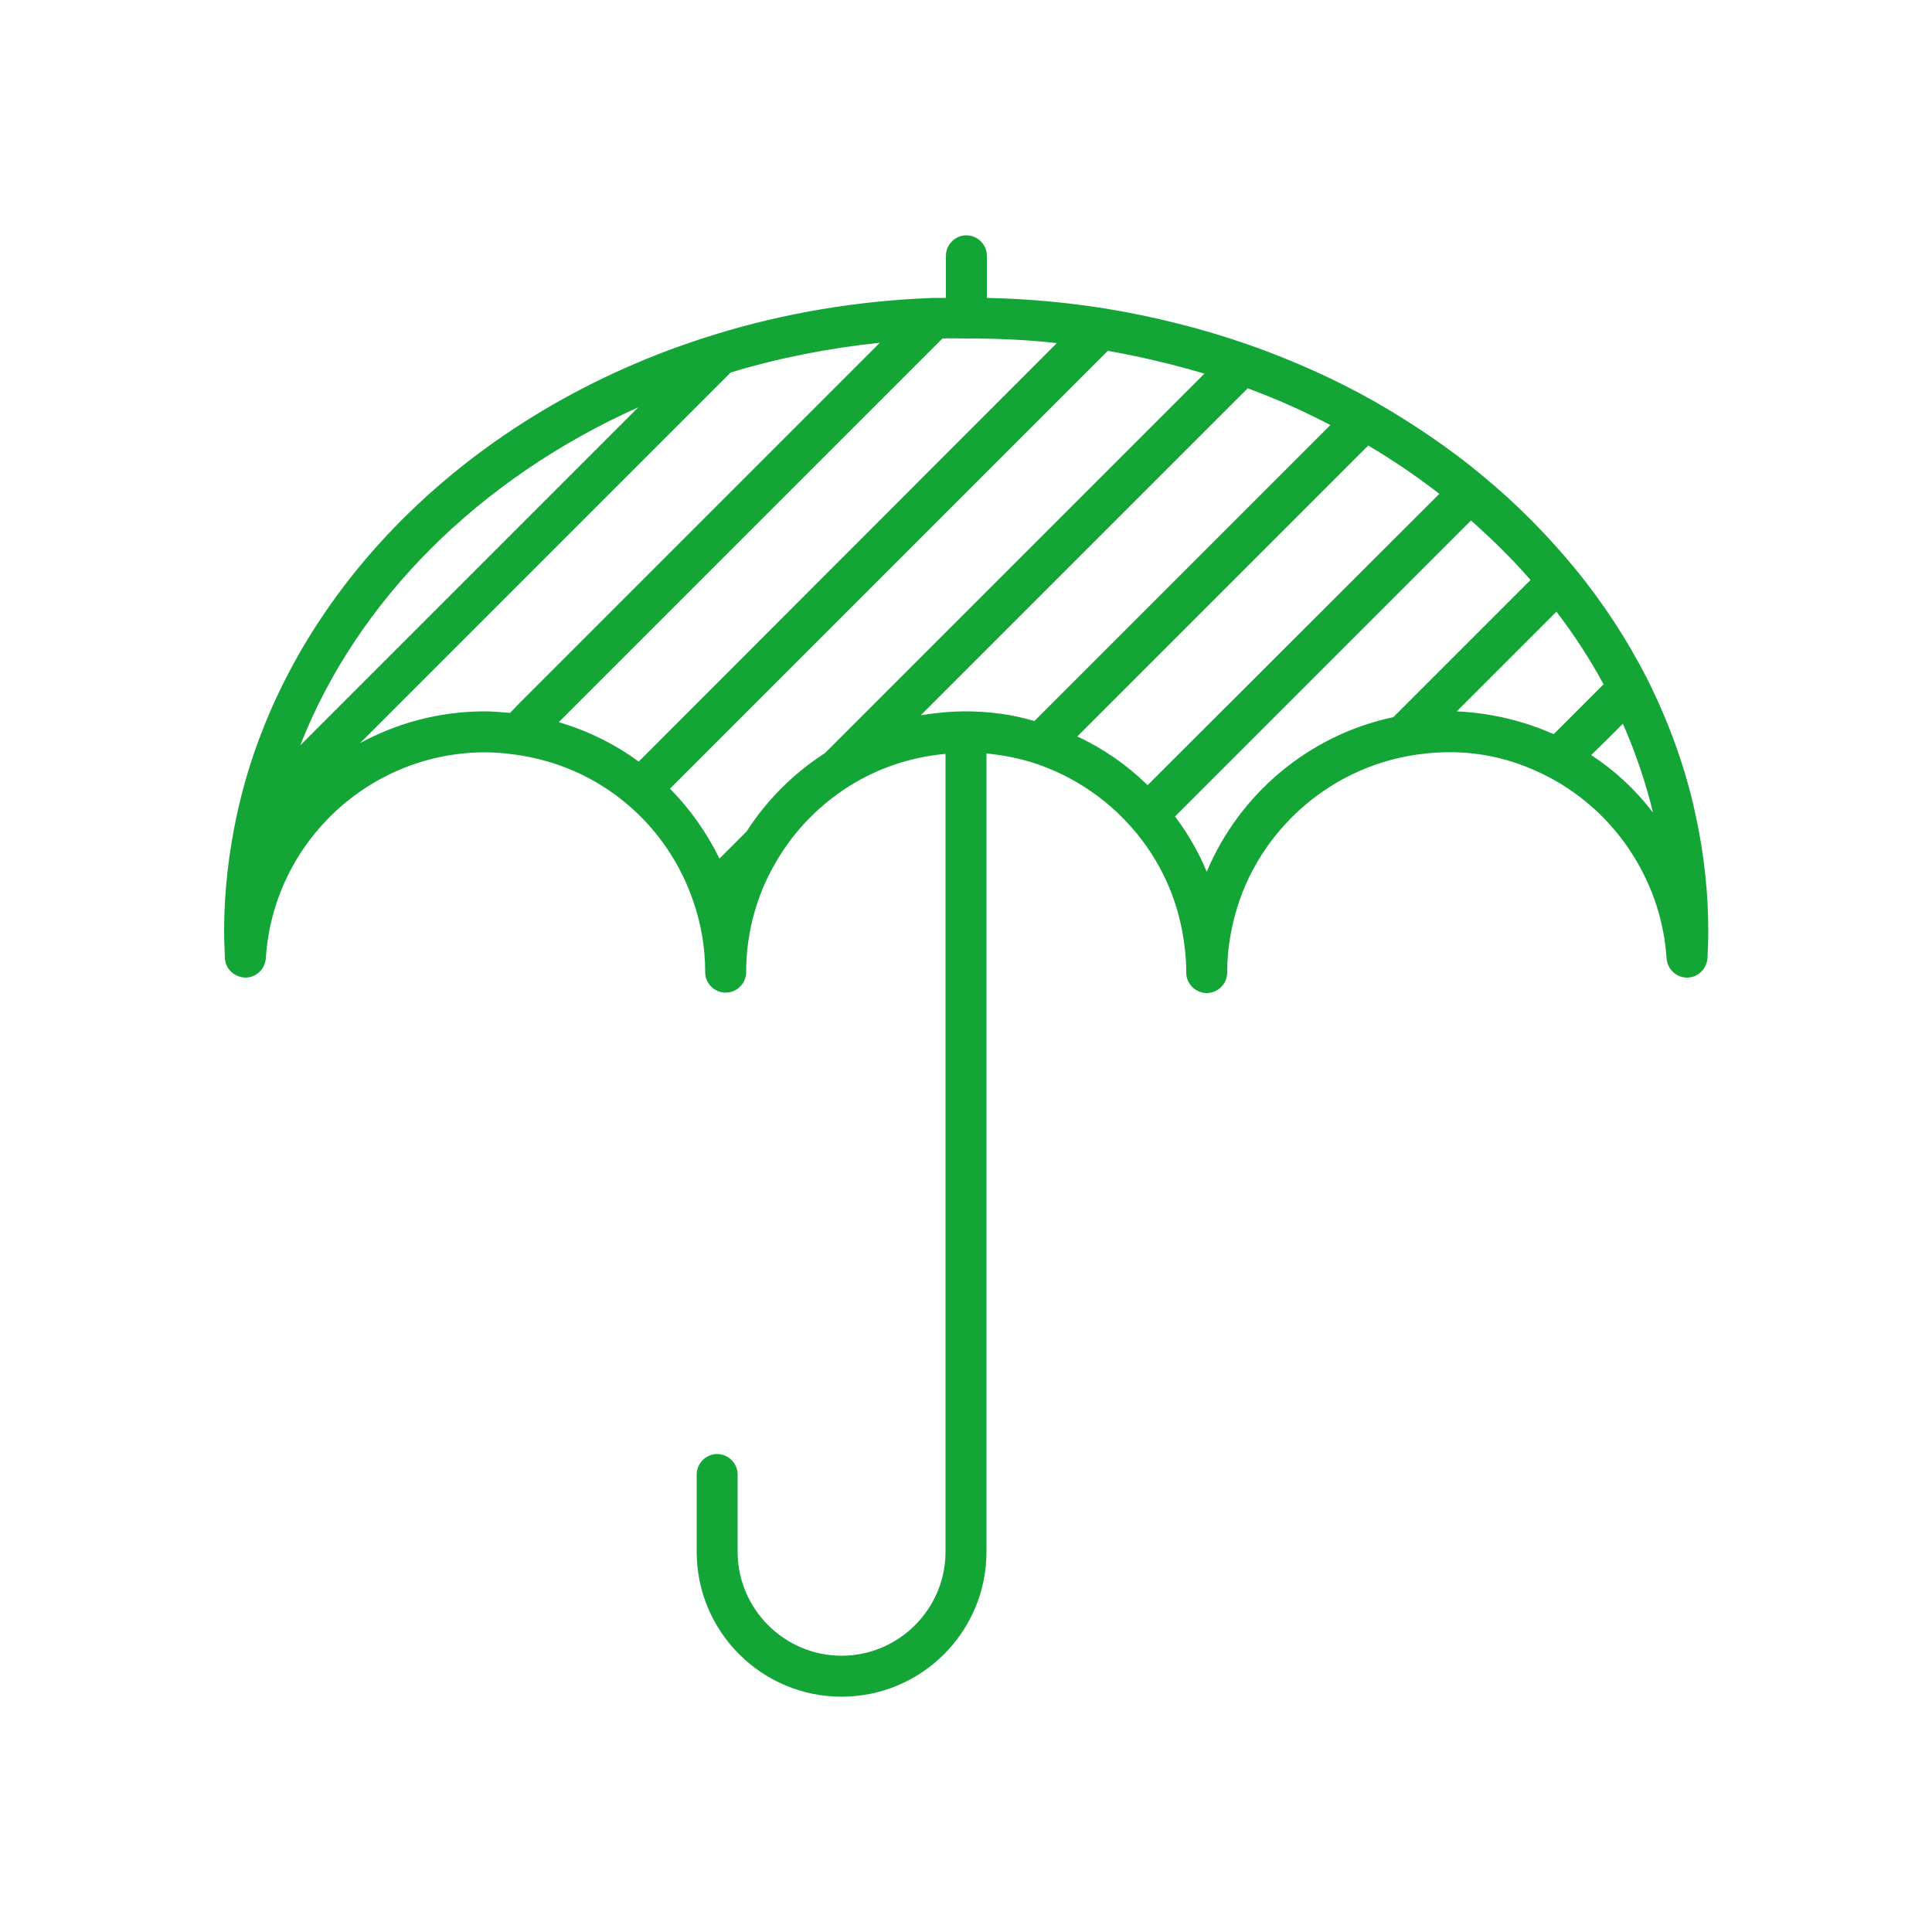 <?xml version="1.0" encoding="utf-8"?>
<!-- Generator: Adobe Illustrator 21.1.0, SVG Export Plug-In . SVG Version: 6.00 Build 0)  -->
<svg version="1.1" id="Ebene_1" xmlns="http://www.w3.org/2000/svg" xmlns:xlink="http://www.w3.org/1999/xlink" x="0px" y="0px"
	 viewBox="0 0 500 500" style="enable-background:new 0 0 500 500;" xml:space="preserve">
<style type="text/css">
	.st0{fill:#14A537;}
</style>
<g id="Ebene_1_1_">
</g>
<g id="Ebene_2">
	<path class="st0" d="M438.8,210.8L438.8,210.8c-2.6-12.1-6.9-23.9-12.5-35.1l0,0c-5.1-10-11.4-19.7-18.8-28.7
		c-7-8.5-14.9-16.5-23.6-23.7c-8.6-7.2-18.1-13.6-28-19.3l0,0c-10.2-5.8-21.2-10.7-32.5-14.7c-12-4.2-24.7-7.4-37.6-9.5
		c-10.1-1.6-20.3-2.5-30.4-2.7V66.2c0-2.9-2.4-5.3-5.3-5.3c-2.9,0-5.3,2.4-5.3,5.3v10.9c-1.1,0-2.2,0-3.3,0
		c-19.4,0.7-38.5,3.9-56.6,9.5l0,0c-63.7,19.6-111,67.1-123.5,123.8c-2.2,10.1-3.4,20.4-3.4,30.5c0,2.3,0.1,4.7,0.2,7
		c0.1,2.8,2.4,5,5.3,5.1l0,0c2.8,0,5.1-2.2,5.3-5c1.9-29.9,26.8-53.3,56.8-53.3c2.3,0,4.8,0.2,7.8,0.6c10.8,1.5,20.8,5.9,29,12.9
		l0,0c7.8,6.6,13.7,15.3,17,25l0,0c2.1,6,3.1,12.2,3.1,18.4c0,2.9,2.4,5.3,5.3,5.3c2.9,0,5.3-2.4,5.3-5.3c0-10.7,3-21.2,8.8-30.3
		c4.5-7.2,10.7-13.3,17.8-17.8l0,0c7.6-4.8,16.2-7.6,25-8.4v206.5c0,14.8-12.1,26.9-26.9,26.9c-14.8,0-26.9-12.1-26.9-26.9v-20
		c0-2.9-2.4-5.3-5.3-5.3c-2.9,0-5.3,2.4-5.3,5.3v20c0,20.7,16.8,37.5,37.5,37.5s37.5-16.8,37.5-37.5V195c4.2,0.4,8.3,1.2,12.4,2.5
		c9.7,3.2,18.5,9,25.3,16.8c7.1,8.1,11.7,18,13.3,28.7l0,0c0.5,3.3,0.7,6,0.7,8.7c0,2.9,2.4,5.3,5.3,5.3s5.3-2.4,5.3-5.3
		c0-3.4,0.3-6.8,1-10.4c4.2-23,22.6-41.3,45.6-45.6c13.6-2.5,25.5-0.4,36.6,5.4c8.8,4.6,16.4,11.6,21.8,20.2l0,0
		c5.1,8.1,8.1,17.3,8.7,26.7c0.2,2.8,2.5,5,5.3,5l0,0c2.8,0,5.1-2.2,5.3-5.1c0.1-2.3,0.2-4.7,0.2-7C442.1,231,441,220.9,438.8,210.8
		z M77.7,192.9c14.7-37.5,46.2-69,87.5-87.5L77.7,192.9z M132,184.5c-2.4-0.2-4.5-0.4-6.6-0.4c-11.6,0-22.6,3-32.2,8.2l95.9-95.9
		c12.5-3.8,25.4-6.3,38.6-7.7l-93.1,93.1L132,184.5z M165.3,197.1c-6.3-4.6-13.2-8-20.7-10.2L241.5,90l2.4-2.4c2-0.1,3.9,0,5.9,0
		c0.1,0,0.2,0,0.2,0c0.1,0,0.1,0,0.2,0c7.7,0,15.5,0.3,23.3,1.2L165.3,197.1z M213.5,194.9c-8.1,5.2-15.1,12.2-20.3,20.3l-7,7
		c-3.3-6.7-7.6-12.8-12.8-18.1L286.7,90.8c8.5,1.5,16.9,3.5,25,5.9L213.5,194.9z M250,184.1c-4,0-7.9,0.4-11.7,1l84.6-84.6
		c7.4,2.7,14.5,5.9,21.4,9.5l-53,53l-23.6,23.6C262,184.9,256,184.1,250,184.1z M278.8,190.6l50-50l25.3-25.3
		c6.4,3.8,12.6,8,18.4,12.5L297,203.2C291.7,198,285.5,193.7,278.8,190.6z M362.2,184l-1.6,1.6c-21.8,4.6-39.8,19.8-48.3,40
		c-2.1-5.1-4.9-9.9-8.2-14.3l76.6-76.6c5.5,4.9,10.7,10,15.4,15.4L362.2,184z M402.1,190c-7.9-3.5-16.4-5.5-25.1-5.9l25.8-25.8
		c4.6,6,8.7,12.3,12.2,18.8l-6.4,6.4L402.1,190z M411.8,195.4l4.2-4.1l4-4c3.3,7.5,5.9,15.2,7.8,23
		C423.3,204.4,417.9,199.4,411.8,195.4z"/>
</g>
</svg>
